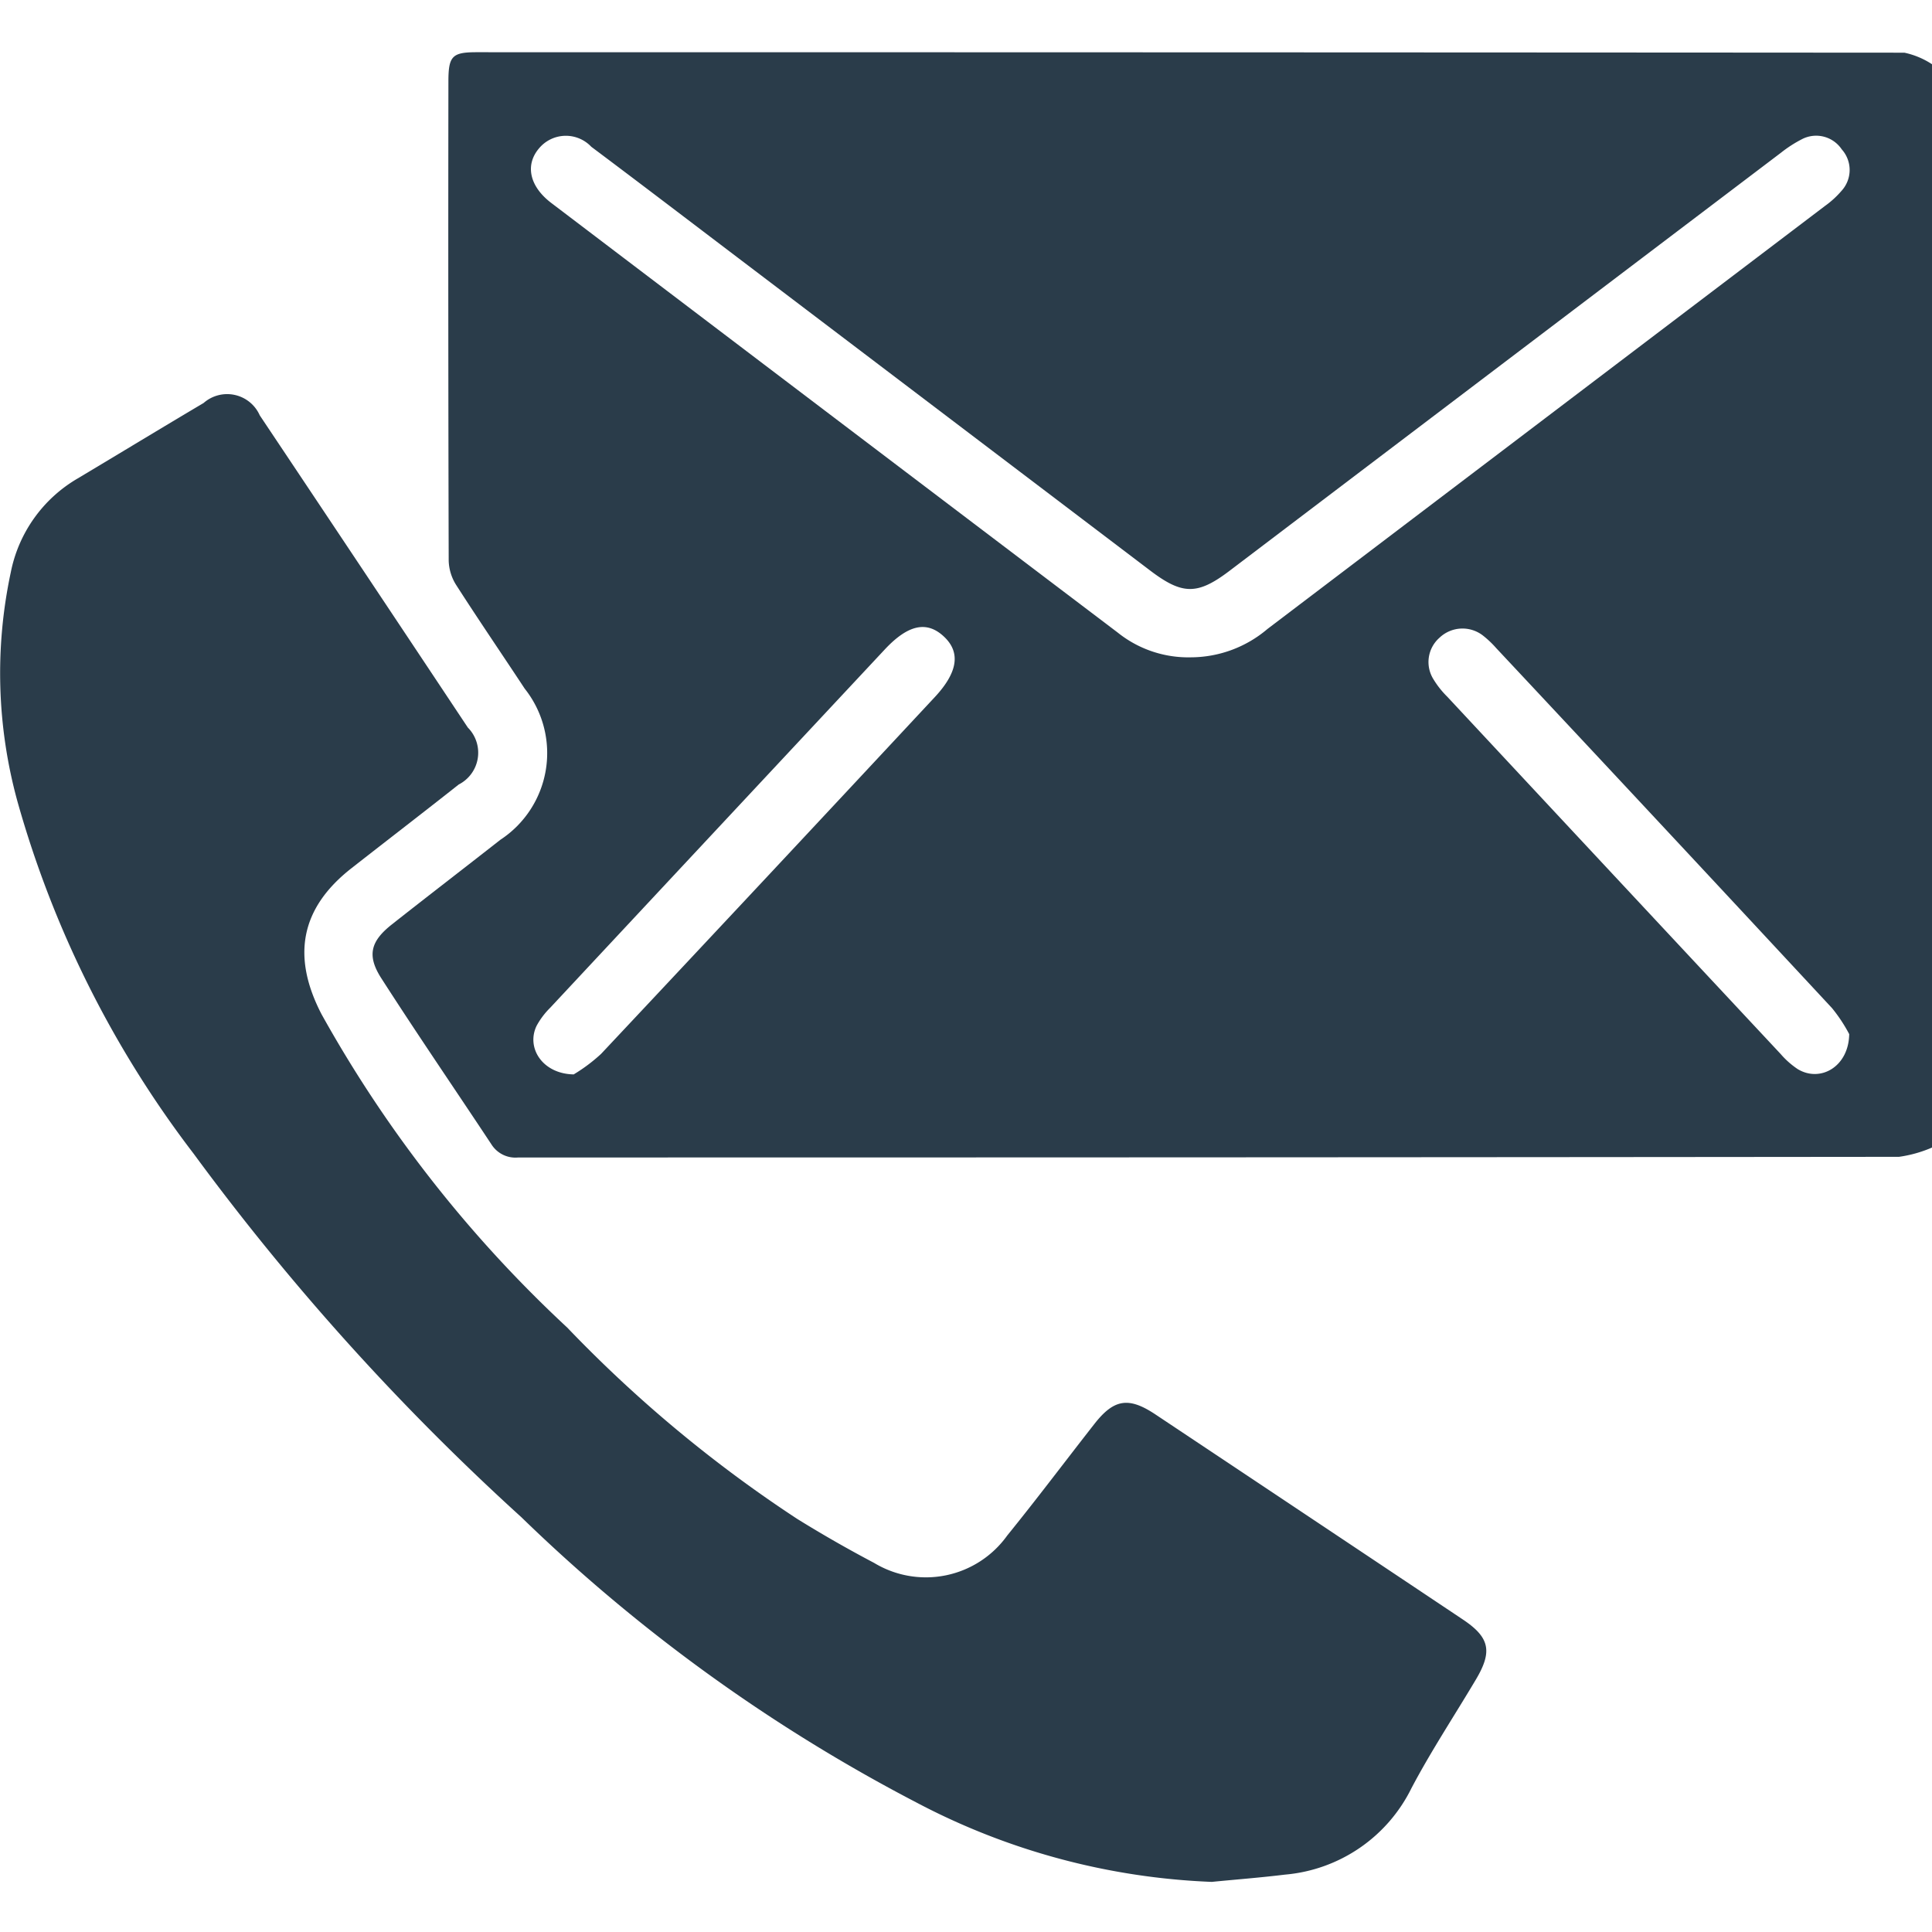 <svg xmlns="http://www.w3.org/2000/svg" xmlns:xlink="http://www.w3.org/1999/xlink" width="74" height="74" viewBox="0 0 74 74"><defs><clipPath id="a"><rect width="74" height="74" fill="#2a3c4a"/></clipPath></defs><g clip-path="url(#a)"><g transform="translate(0 2)"><path d="M138.572,41.954a4.886,4.886,0,0,1-1.264.355q-26.443.027-52.886.025a1.087,1.087,0,0,1-1.026-.5c-1.405-2.123-2.845-4.224-4.22-6.366-.56-.873-.407-1.419.405-2.06,1.38-1.089,2.774-2.159,4.157-3.243a3.97,3.97,0,0,0,.931-5.789c-.874-1.327-1.771-2.638-2.628-3.975a1.828,1.828,0,0,1-.283-.929q-.024-9.177-.011-18.355C81.748.152,81.89,0,82.823,0q27.346,0,54.692.018a3.11,3.11,0,0,1,1.057.442Zm-28.4-18.777a4.551,4.551,0,0,0,2.947-1.086q10.673-8.1,21.35-16.2a3.55,3.55,0,0,0,.637-.581,1.182,1.182,0,0,0,.009-1.589,1.179,1.179,0,0,0-1.543-.38,4.835,4.835,0,0,0-.784.508q-10.565,8.006-21.125,16.017c-1.224.928-1.8.923-3.028-.006L92.864,7.895c-1.88-1.426-3.755-2.858-5.644-4.273a1.338,1.338,0,0,0-1.995.052c-.548.635-.381,1.459.462,2.1q10.844,8.235,21.7,16.458a4.317,4.317,0,0,0,2.784.945M86.541,39.155a6.387,6.387,0,0,0,1.053-.788q6.4-6.815,12.776-13.659c.881-.943,1.006-1.707.369-2.314-.658-.627-1.38-.479-2.281.485Q92.048,29.739,85.645,36.6a2.963,2.963,0,0,0-.518.687c-.411.843.22,1.842,1.414,1.865M135.4,37.607a5.988,5.988,0,0,0-.654-.99q-6.418-6.909-12.865-13.792a3.779,3.779,0,0,0-.524-.494,1.278,1.278,0,0,0-1.654.1,1.239,1.239,0,0,0-.228,1.584,3.45,3.45,0,0,0,.535.675q6.38,6.846,12.768,13.684a3.242,3.242,0,0,0,.645.572c.866.529,1.958-.083,1.978-1.336" transform="translate(-64.572)" fill="#2a3c4a"/><path d="M46.422,129.379a26.428,26.428,0,0,1-11.343-3.053,64.316,64.316,0,0,1-15.108-10.914A93.927,93.927,0,0,1,7.414,101.483,39.939,39.939,0,0,1,.673,88.012a18.515,18.515,0,0,1-.26-8.792,5.367,5.367,0,0,1,2.555-3.592c1.612-.962,3.215-1.938,4.83-2.894a1.366,1.366,0,0,1,2.152.474q3.993,5.973,7.969,11.957a1.367,1.367,0,0,1-.348,2.181c-1.36,1.075-2.735,2.131-4.1,3.2-1.962,1.53-2.307,3.379-1.155,5.6a48.643,48.643,0,0,0,9.409,12,50.646,50.646,0,0,0,8.811,7.33q1.441.893,2.943,1.684a3.831,3.831,0,0,0,5.1-1.048c1.135-1.4,2.222-2.847,3.335-4.269.752-.962,1.315-1.053,2.343-.368q5.889,3.922,11.773,7.853c1.028.687,1.143,1.22.5,2.3-.823,1.386-1.716,2.735-2.467,4.159A5.972,5.972,0,0,1,49.22,129.1c-.93.114-1.865.186-2.8.278" transform="translate(0 -59.298)" fill="#2a3c4a"/></g></g></svg>